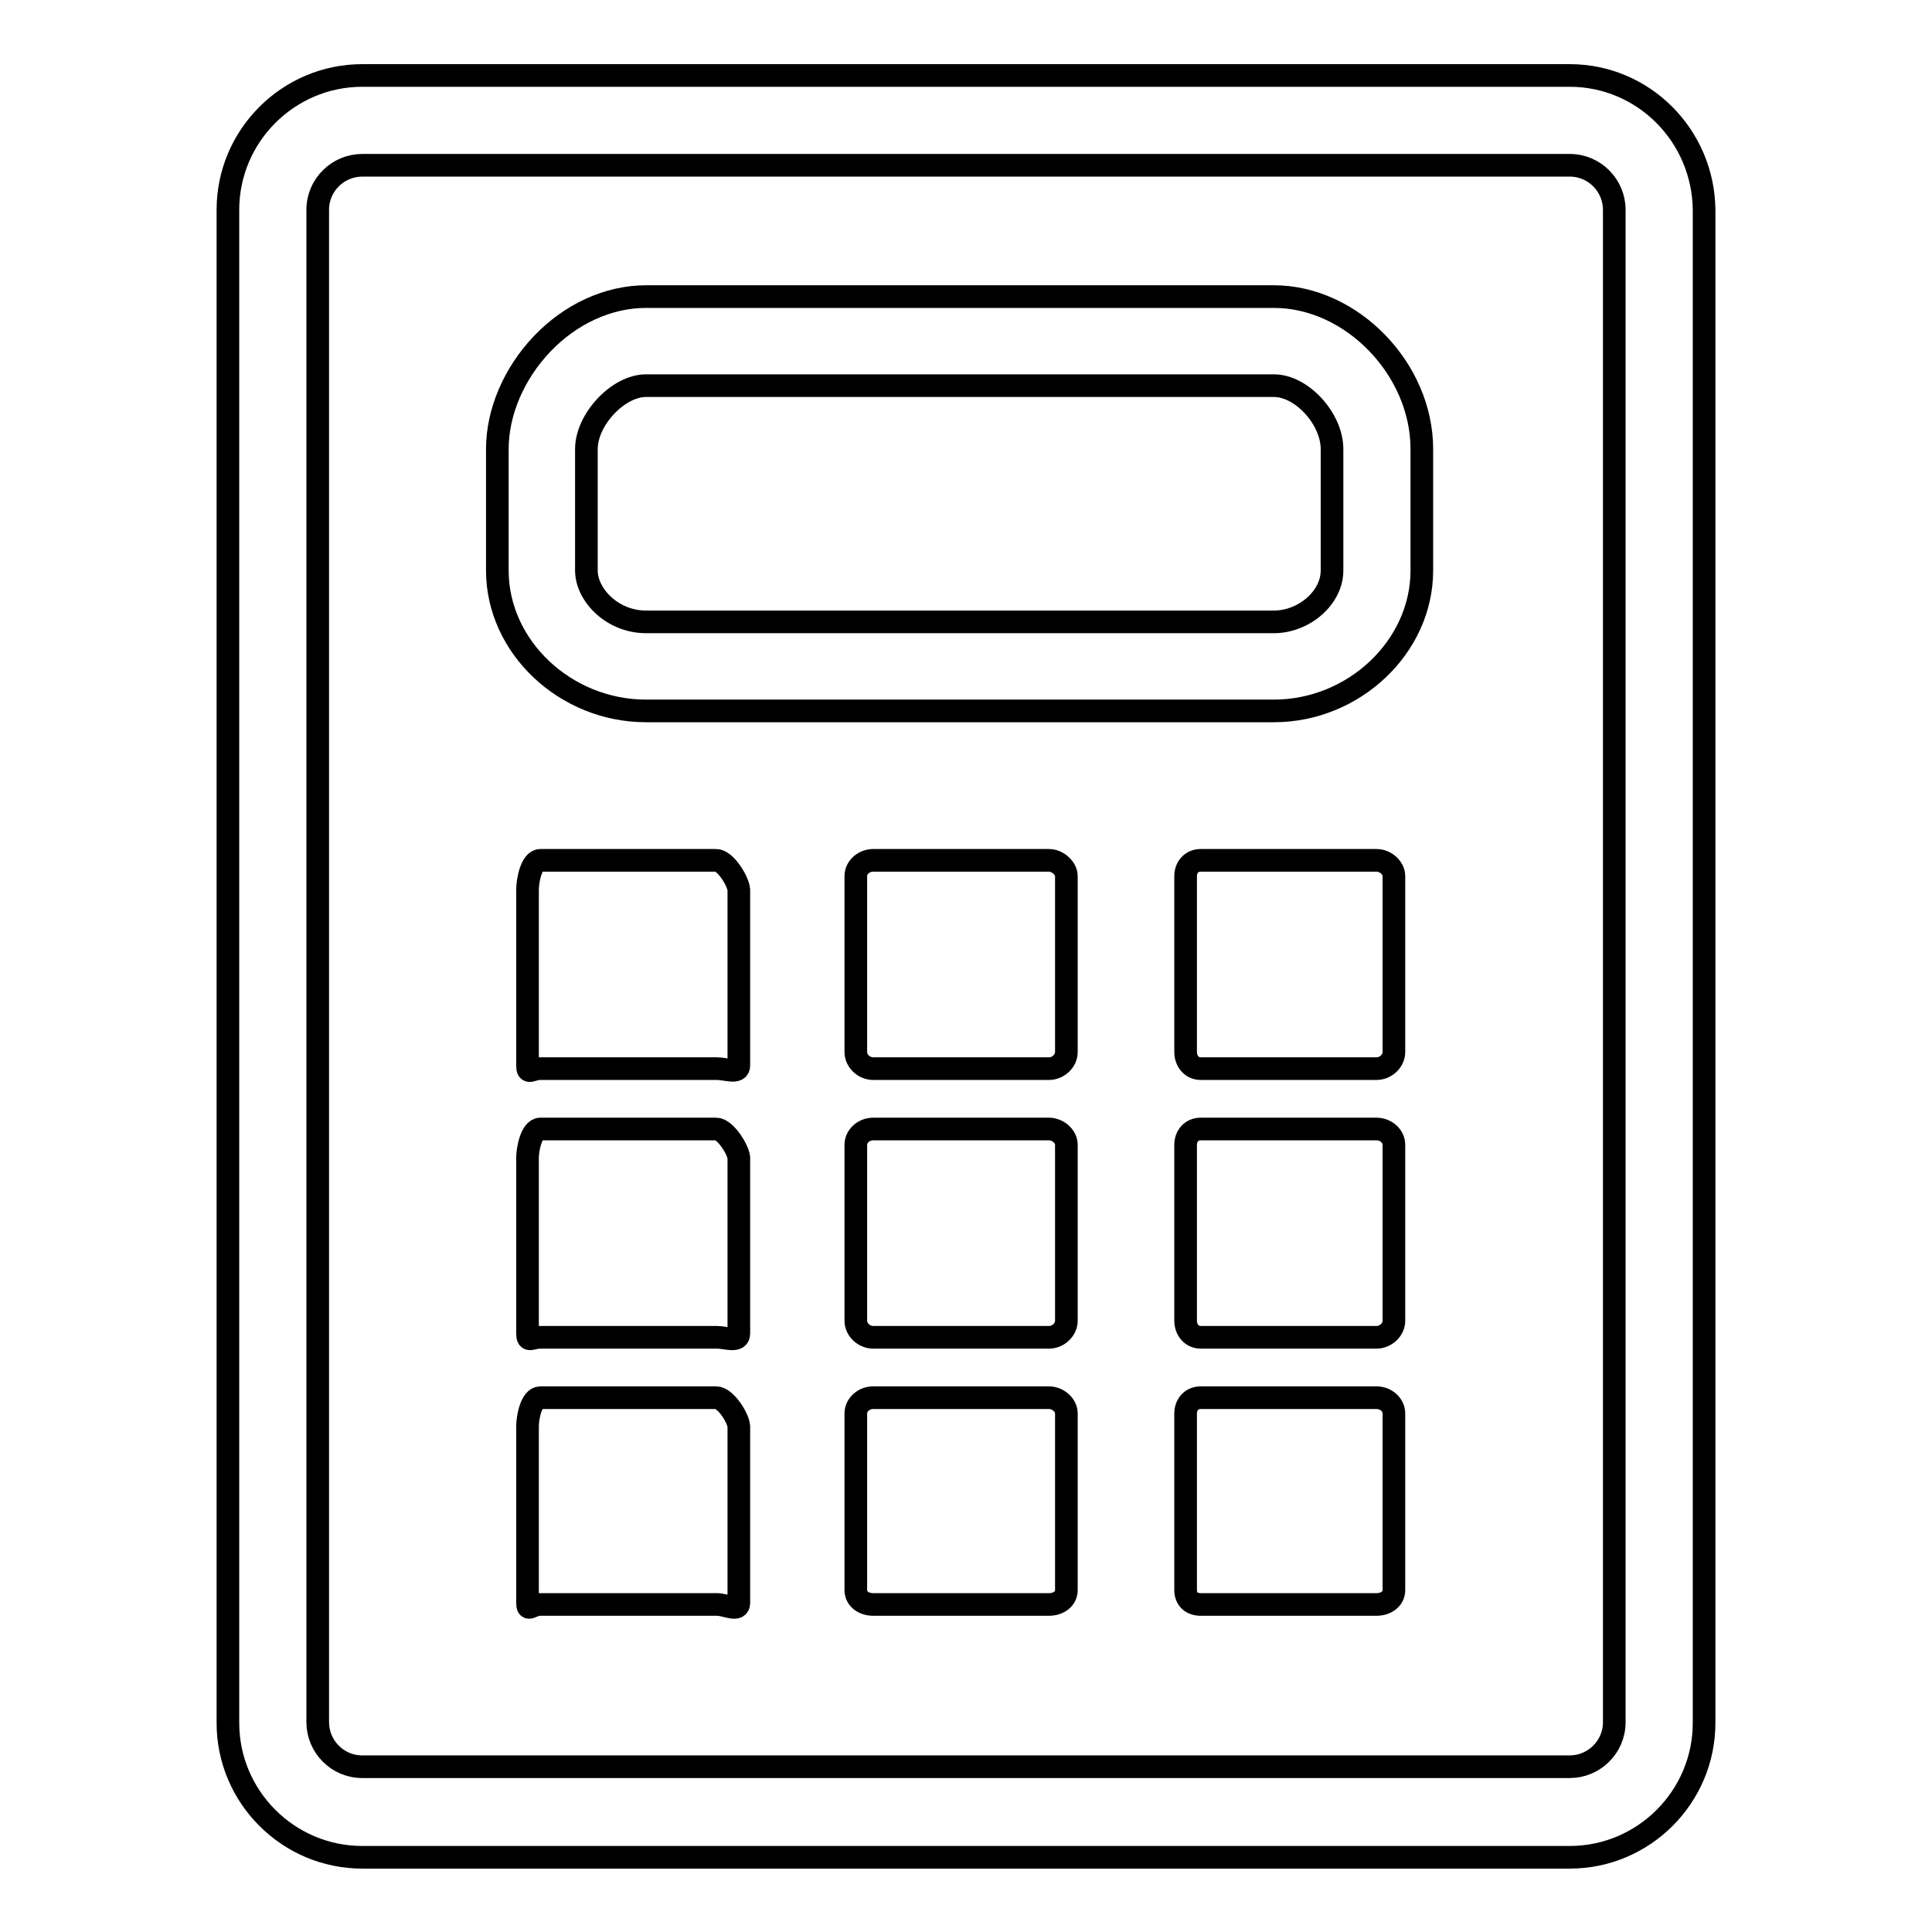 <?xml version="1.0" encoding="utf-8"?>
<!-- Svg Vector Icons : http://www.onlinewebfonts.com/icon -->
<!DOCTYPE svg PUBLIC "-//W3C//DTD SVG 1.1//EN" "http://www.w3.org/Graphics/SVG/1.1/DTD/svg11.dtd">
<svg version="1.1" xmlns="http://www.w3.org/2000/svg" xmlns:xlink="http://www.w3.org/1999/xlink" x="0px" y="0px" viewBox="0 0 256 256" enable-background="new 0 0 256 256" xml:space="preserve">
<g> <path stroke-width="3" fill-opacity="0" stroke="#000000"  d="M208,10H48c-9.8,0-17.8,8-17.8,17.8v200.5c0,9.8,8,17.8,17.8,17.8H208c9.8,0,17.8-8,17.8-17.8V27.8 C225.7,18,217.8,10,208,10z M213.9,228.2c0,3.3-2.7,5.9-5.9,5.9H48c-3.3,0-5.9-2.7-5.9-5.9V27.8c0-3.3,2.7-5.9,5.9-5.9H208 c3.3,0,5.9,2.7,5.9,5.9V228.2z M94.9,114H71.6c-1.2,0-1.7,2.7-1.7,3.9v23.3c0,1.2,0.5,0.4,1.7,0.4h23.4c1.2,0,2.9,0.7,2.9-0.4 v-23.3C97.8,116.7,96.1,114,94.9,114z M139,114h-23.3c-1.2,0-2.3,0.9-2.3,2.1v23.3c0,1.2,1.1,2.2,2.3,2.2H139c1.2,0,2.3-1,2.3-2.2 v-23.3C141.3,115,140.1,114,139,114z M182.4,114h-23.3c-1.2,0-2,0.9-2,2.1v23.3c0,1.2,0.8,2.2,2,2.2h23.3c1.2,0,2.3-1,2.3-2.2 v-23.3C184.7,115,183.6,114,182.4,114z M94.9,149.6H71.6c-1.2,0-1.7,2.7-1.7,3.8v23.3c0,1.2,0.5,0.5,1.7,0.5h23.4 c1.2,0,2.9,0.7,2.9-0.5v-23.3C97.8,152.3,96.1,149.6,94.9,149.6z M139,149.6h-23.3c-1.2,0-2.3,0.9-2.3,2.1v23.3 c0,1.2,1.1,2.2,2.3,2.2H139c1.2,0,2.3-1,2.3-2.2v-23.3C141.3,150.5,140.1,149.6,139,149.6z M182.4,149.6h-23.3c-1.2,0-2,0.9-2,2.1 v23.3c0,1.2,0.8,2.2,2,2.2h23.3c1.2,0,2.3-1,2.3-2.2v-23.3C184.7,150.5,183.6,149.6,182.4,149.6z M94.9,185.2H71.6 c-1.2,0-1.7,2.6-1.7,3.8v23.4c0,1.2,0.5,0.2,1.7,0.2h23.4c1.2,0,2.9,1,2.9-0.2V189C97.8,187.8,96.1,185.2,94.9,185.2z M139,185.2 h-23.3c-1.2,0-2.3,0.9-2.3,2.1v23.4c0,1.2,1.1,1.9,2.3,1.9H139c1.2,0,2.3-0.7,2.3-1.9v-23.4C141.3,186.1,140.1,185.2,139,185.2z  M182.4,185.2h-23.3c-1.2,0-2,0.9-2,2.1v23.4c0,1.2,0.8,1.9,2,1.9h23.3c1.2,0,2.3-0.7,2.3-1.9v-23.4 C184.7,186.1,183.6,185.2,182.4,185.2z M168.8,39.3H85.6c-5,0-10,2.3-13.8,6.3c-3.7,3.9-5.9,9-5.9,13.9v16.1 c0,10.1,9,18.6,19.7,18.6h83.2c10.6,0,19.6-8.5,19.6-18.6V59.5C188.4,48.9,179.1,39.3,168.8,39.3z M176.5,75.6 c0,3.6-3.7,6.8-7.7,6.8H85.6c-4.5,0-7.9-3.6-7.9-6.8V59.5c0-3.9,4.2-8.4,7.9-8.4h83.2c3.7,0,7.7,4.4,7.7,8.4V75.6z"/></g>
</svg>